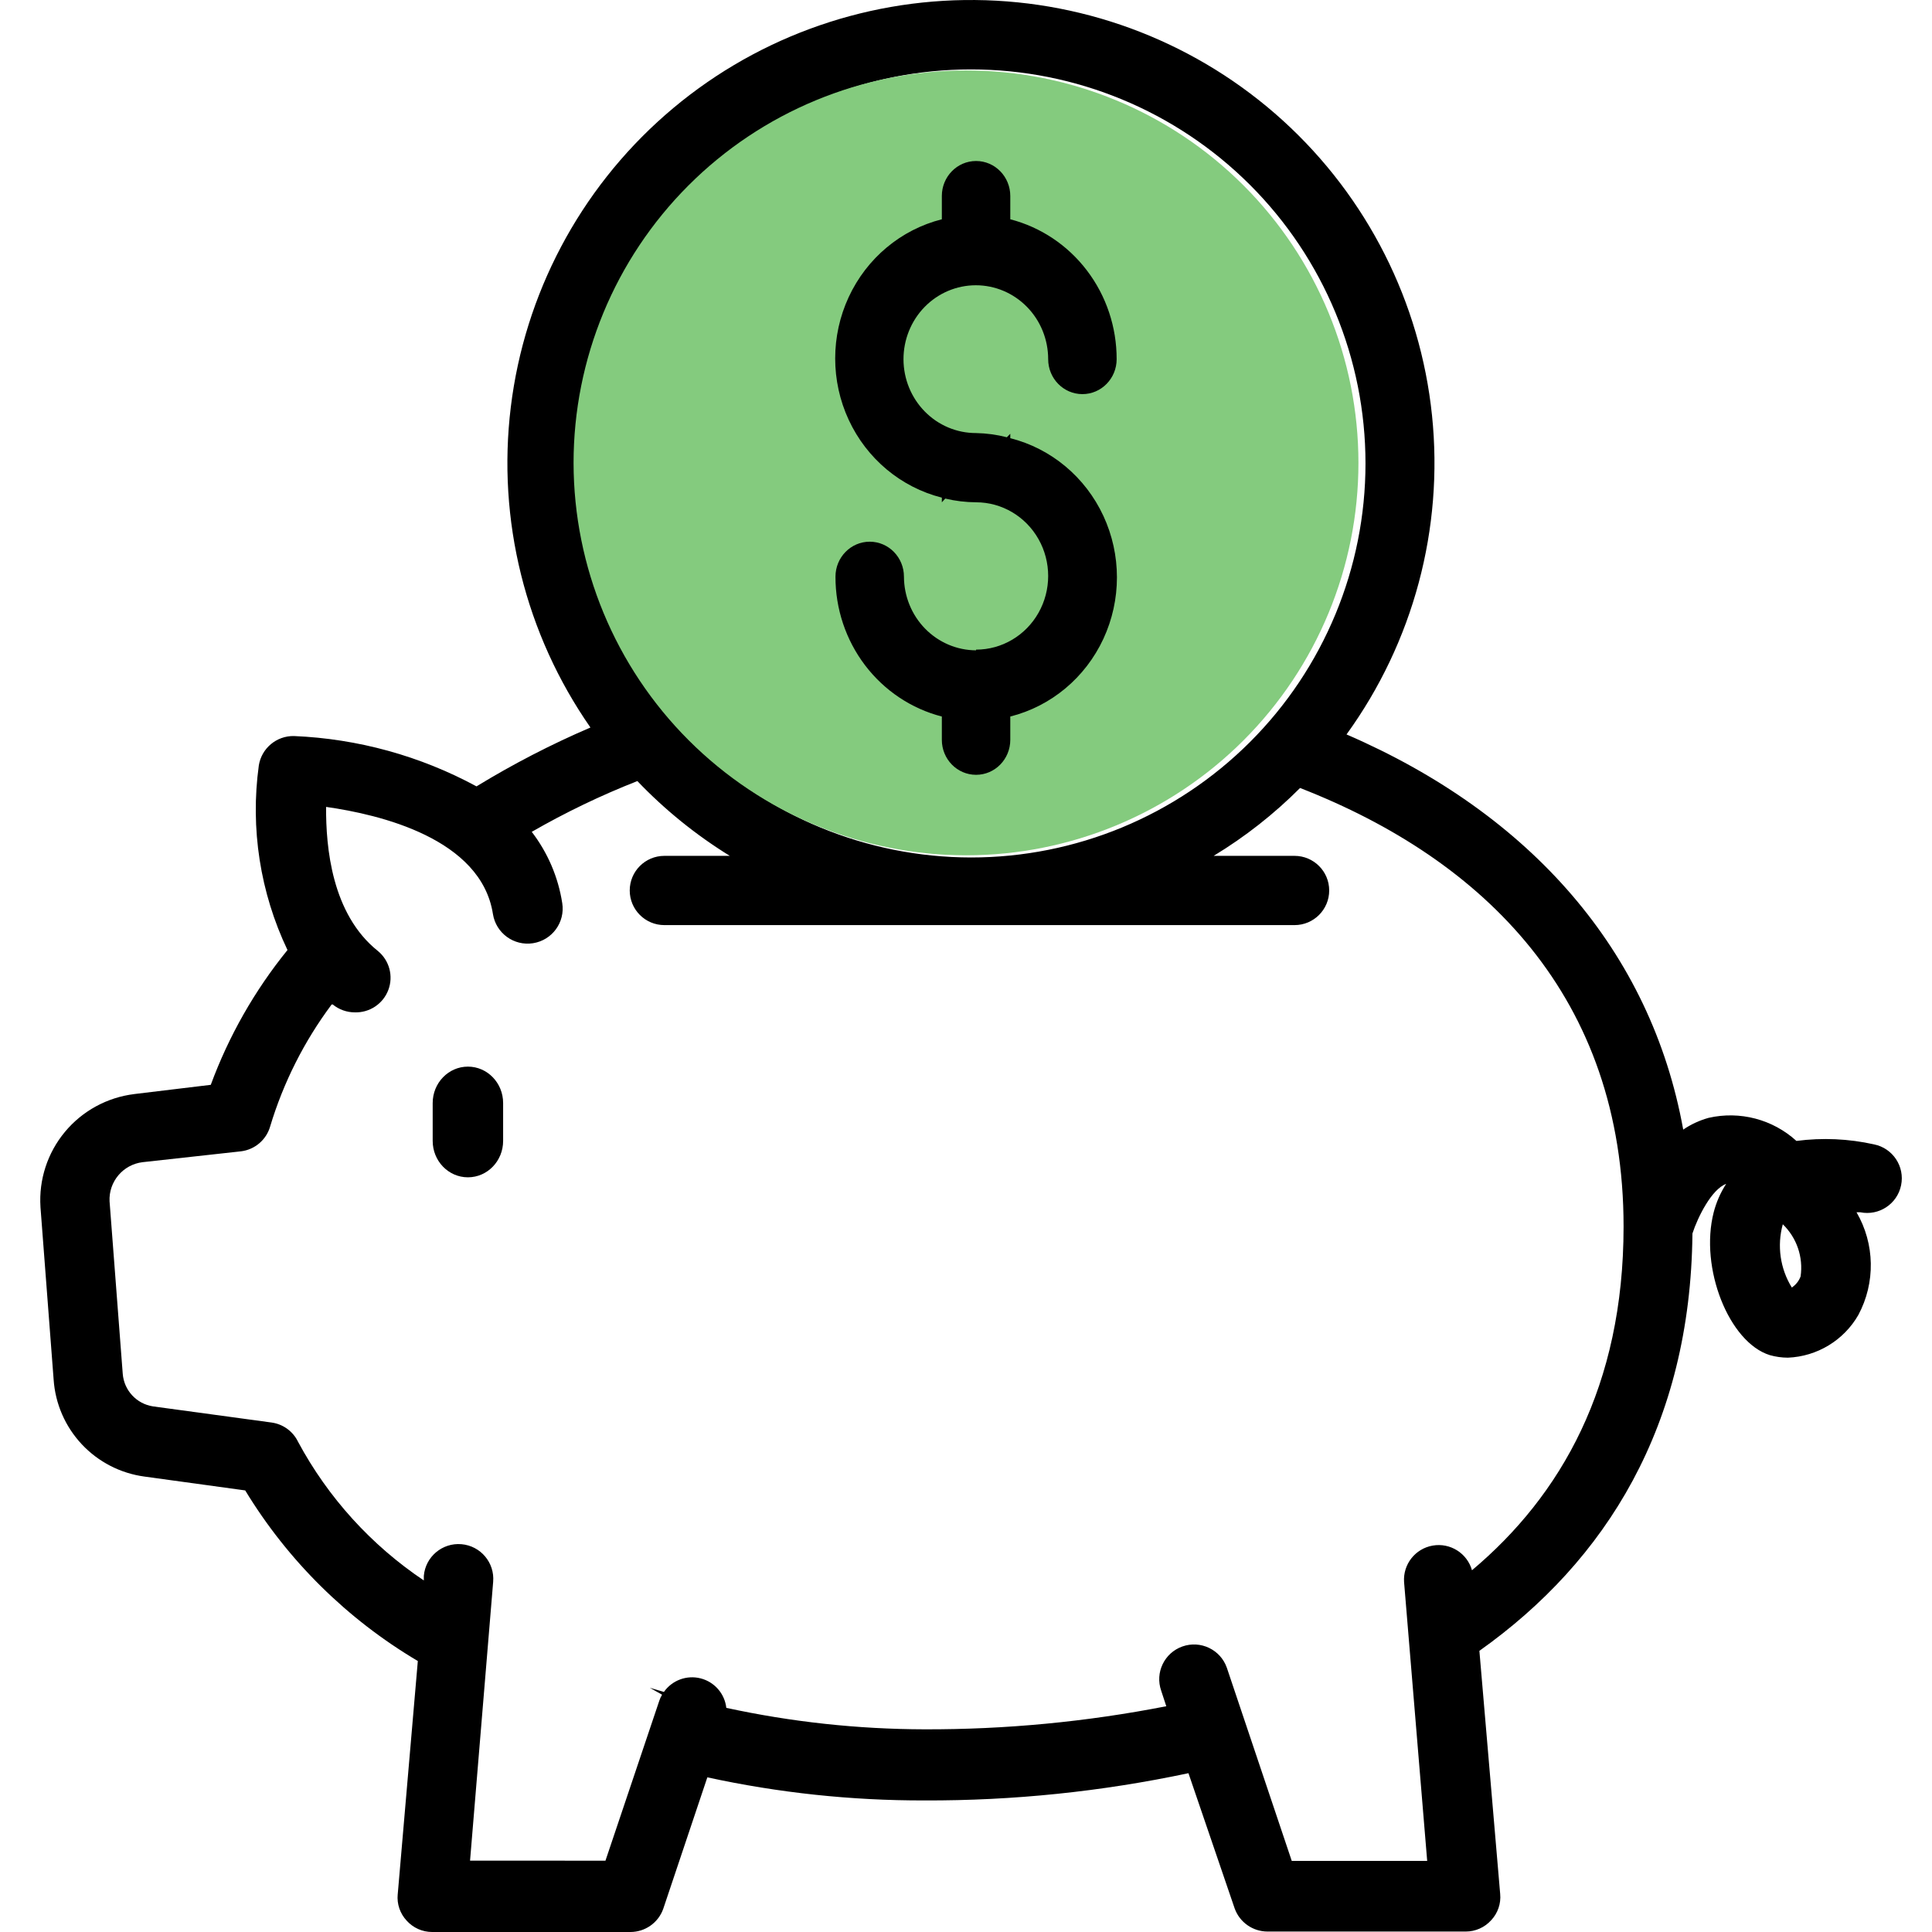 <?xml version="1.0" encoding="UTF-8"?>
<svg width="192px" height="192px" viewBox="0 0 192 192" version="1.1" xmlns="http://www.w3.org/2000/svg" xmlns:xlink="http://www.w3.org/1999/xlink">
    <title>Large Icon / Piggybank</title>
    <g id="Large-Icon-/-Piggybank" stroke="none" stroke-width="1" fill="none" fill-rule="evenodd">
        <g id="noun-savings-4969142" transform="translate(4, 0)" fill-rule="nonzero">
            <path d="M0.021,119.946 L1.33,137.105 C1.494,139.504 2.48,141.773 4.125,143.528 C5.769,145.284 7.97,146.418 10.355,146.74 L20.367,148.116 L20.368,148.116 C24.605,155.089 30.497,160.912 37.523,165.07 L35.525,188.262 L35.523,188.26 C35.432,189.221 35.759,190.174 36.419,190.877 C37.064,191.592 37.982,192 38.945,192 L58.65,192 C60.112,192 61.416,191.082 61.909,189.707 L66.295,176.63 L66.297,176.63 C73.38,178.171 80.609,178.941 87.86,178.925 C96.681,178.957 105.48,178.05 114.108,176.218 L118.7,189.66 C119.195,191.035 120.499,191.953 121.962,191.955 L141.665,191.955 C142.629,191.955 143.547,191.545 144.191,190.83 C144.852,190.128 145.179,189.175 145.086,188.215 L143.02,164.059 C155.627,155.113 164.009,141.67 164.193,122.583 C164.722,120.955 166.1,118.178 167.546,117.652 L167.546,117.65 C166.984,118.519 166.564,119.471 166.306,120.473 C164.882,126.001 167.822,133.412 171.887,134.673 C172.469,134.837 173.072,134.922 173.678,134.924 C176.587,134.805 179.232,133.204 180.681,130.68 C182.395,127.475 182.326,123.614 180.499,120.473 L180.866,120.473 C182.73,120.852 184.55,119.651 184.929,117.788 C185.311,115.925 184.108,114.108 182.243,113.728 C179.711,113.163 177.1,113.047 174.527,113.384 C172.171,111.239 168.911,110.381 165.802,111.09 C164.9,111.339 164.046,111.735 163.276,112.259 C160.083,94.573 148.165,80.924 129.816,72.987 C136.453,63.821 139.478,52.535 138.312,41.283 C137.148,30.031 131.874,19.601 123.5,11.986 C115.125,4.372 104.237,0.104 92.914,0.002 C81.589,-0.102 70.624,3.964 62.112,11.424 C53.599,18.884 48.135,29.215 46.764,40.444 C45.391,51.673 48.209,63.013 54.677,72.299 C50.769,73.976 46.985,75.931 43.355,78.149 C37.768,75.124 31.562,73.414 25.214,73.147 C23.486,73.115 21.998,74.356 21.722,76.061 C20.86,82.325 21.85,88.703 24.57,94.413 C21.311,98.429 18.735,102.956 16.947,107.809 L9.346,108.726 L9.345,108.728 C6.652,109.056 4.185,110.4 2.452,112.485 C0.718,114.571 -0.151,117.239 0.022,119.945 L0.021,119.946 Z M173.173,121.667 C174.563,123.011 175.22,124.939 174.941,126.851 C174.773,127.301 174.469,127.685 174.068,127.952 C172.908,126.073 172.583,123.795 173.173,121.666 L173.173,121.667 Z M53.299,46.08 C53.294,35.694 57.419,25.729 64.768,18.381 C72.116,11.033 82.086,6.903 92.484,6.899 C102.883,6.896 112.856,11.018 120.21,18.361 C127.565,25.702 131.698,35.663 131.701,46.05 C131.702,56.436 127.573,66.399 120.222,73.743 C112.869,81.088 102.898,85.215 92.5,85.215 C82.112,85.204 72.151,81.077 64.802,73.74 C57.454,66.405 53.318,56.457 53.299,46.08 Z M19.956,114.416 C21.33,114.246 22.471,113.27 22.849,111.939 C24.164,107.577 26.23,103.477 28.957,99.826 L29.072,99.826 C29.687,100.33 30.458,100.605 31.254,100.607 C32.729,100.655 34.073,99.759 34.592,98.378 C35.113,96.997 34.693,95.438 33.549,94.504 C28.957,90.833 28.382,84.181 28.406,80.189 C33.756,80.946 43.814,83.332 44.987,90.833 C45.285,92.734 47.068,94.033 48.971,93.736 C50.874,93.438 52.174,91.656 51.876,89.756 C51.478,87.177 50.435,84.738 48.844,82.667 C52.214,80.73 55.721,79.043 59.34,77.621 C62.071,80.478 65.158,82.976 68.525,85.054 L62.026,85.054 C60.123,85.054 58.582,86.594 58.582,88.494 C58.582,90.395 60.123,91.936 62.026,91.936 L124.649,91.936 C126.552,91.936 128.094,90.395 128.094,88.494 C128.094,86.594 126.552,85.054 124.649,85.054 L116.612,85.054 C119.737,83.161 122.62,80.895 125.199,78.309 C143.571,85.466 157.349,99.16 157.349,121.894 C157.349,137.77 151.125,148.618 142.285,156.051 L142.285,156.053 C141.806,154.357 140.121,153.296 138.383,153.598 C136.643,153.899 135.415,155.464 135.535,157.223 L137.832,184.934 L124.373,184.934 L117.921,165.734 C117.286,163.934 115.313,162.989 113.511,163.623 C111.71,164.255 110.765,166.228 111.4,168.027 L111.904,169.564 C103.985,171.113 95.93,171.883 87.86,171.858 C81.243,171.843 74.646,171.128 68.18,169.725 C68.021,168.313 67.005,167.147 65.626,166.795 C64.249,166.443 62.797,166.979 61.979,168.142 L60.579,167.729 L61.796,168.417 C61.681,168.604 61.588,168.804 61.521,169.014 L56.17,184.912 L42.713,184.91 L45.01,157.199 L45.009,157.201 C45.174,155.3 43.766,153.626 41.863,153.461 C39.96,153.296 38.284,154.703 38.119,156.604 L38.119,157.063 C32.894,153.56 28.606,148.835 25.628,143.298 C25.131,142.258 24.149,141.536 23.009,141.372 L11.205,139.765 L11.206,139.765 C9.572,139.515 8.328,138.176 8.198,136.531 L6.889,119.395 L6.888,119.395 C6.79,117.435 8.224,115.734 10.171,115.496 L19.956,114.416 Z" id="Shape" fill="#000000"></path>
            <path d="M53,46.023 C52.995,35.679 57.099,25.754 64.411,18.436 C71.721,11.118 81.639,7.004 91.984,7 C102.33,6.997 112.252,11.102 119.569,18.415 C126.885,25.727 130.997,35.648 131,45.993 C131.002,56.337 126.893,66.26 119.58,73.575 C112.265,80.89 102.345,85 92,85 C81.665,84.989 71.756,80.879 64.444,73.571 C57.134,66.266 53.019,56.358 53,46.023 Z" id="Path" fill="#84CB7E"></path>
            <path d="M42.501,117 C44.434,117 46,115.381 46,113.382 L46,109.62 C46,107.62 44.434,106 42.501,106 C40.567,106 39,107.62 39,109.62 L39,113.382 C39,115.381 40.567,117 42.501,117 Z" id="Path" fill="#000000"></path>
            <path d="M93,64.629 C91.101,64.623 89.282,63.849 87.939,62.478 C86.596,61.106 85.84,59.248 85.833,57.309 C85.833,55.389 84.31,53.833 82.431,53.833 C80.553,53.833 79.029,55.389 79.029,57.309 C79.02,60.497 80.056,63.598 81.97,66.116 C83.886,68.635 86.571,70.428 89.599,71.208 L89.599,73.526 C89.599,75.444 91.121,77 93,77 C94.879,77 96.401,75.444 96.401,73.526 L96.401,71.208 C100.465,70.182 103.862,67.344 105.655,63.482 C107.448,59.618 107.448,55.137 105.655,51.273 C103.862,47.41 100.466,44.573 96.401,43.546 L96.401,43.107 L96.061,43.454 C95.06,43.197 94.033,43.058 93,43.037 C91.092,43.042 89.26,42.275 87.908,40.899 C86.555,39.524 85.792,37.658 85.788,35.709 C85.784,33.76 86.539,31.888 87.885,30.508 C89.233,29.127 91.062,28.351 92.97,28.349 C94.878,28.346 96.708,29.12 98.058,30.497 C99.409,31.874 100.166,33.744 100.166,35.693 C100.166,37.612 101.69,39.167 103.569,39.167 C105.447,39.167 106.971,37.612 106.971,35.693 C106.975,32.504 105.939,29.406 104.023,26.887 C102.109,24.369 99.427,22.577 96.401,21.792 L96.401,19.474 L96.401,19.476 C96.401,17.556 94.879,16 93,16 C91.121,16 89.599,17.556 89.599,19.476 L89.599,21.793 L89.599,21.792 C85.535,22.82 82.138,25.656 80.345,29.52 C78.552,33.382 78.552,37.865 80.345,41.727 C82.138,45.591 85.534,48.427 89.599,49.455 L89.599,49.919 L89.939,49.549 L89.939,49.547 C90.942,49.788 91.969,49.911 93,49.917 C95.56,49.917 97.926,51.314 99.206,53.578 C100.486,55.844 100.486,58.635 99.206,60.9 C97.926,63.164 95.56,64.56 93,64.56 L93,64.629 Z" id="Path" fill="#000000"></path>
        </g>
    </g>
</svg>